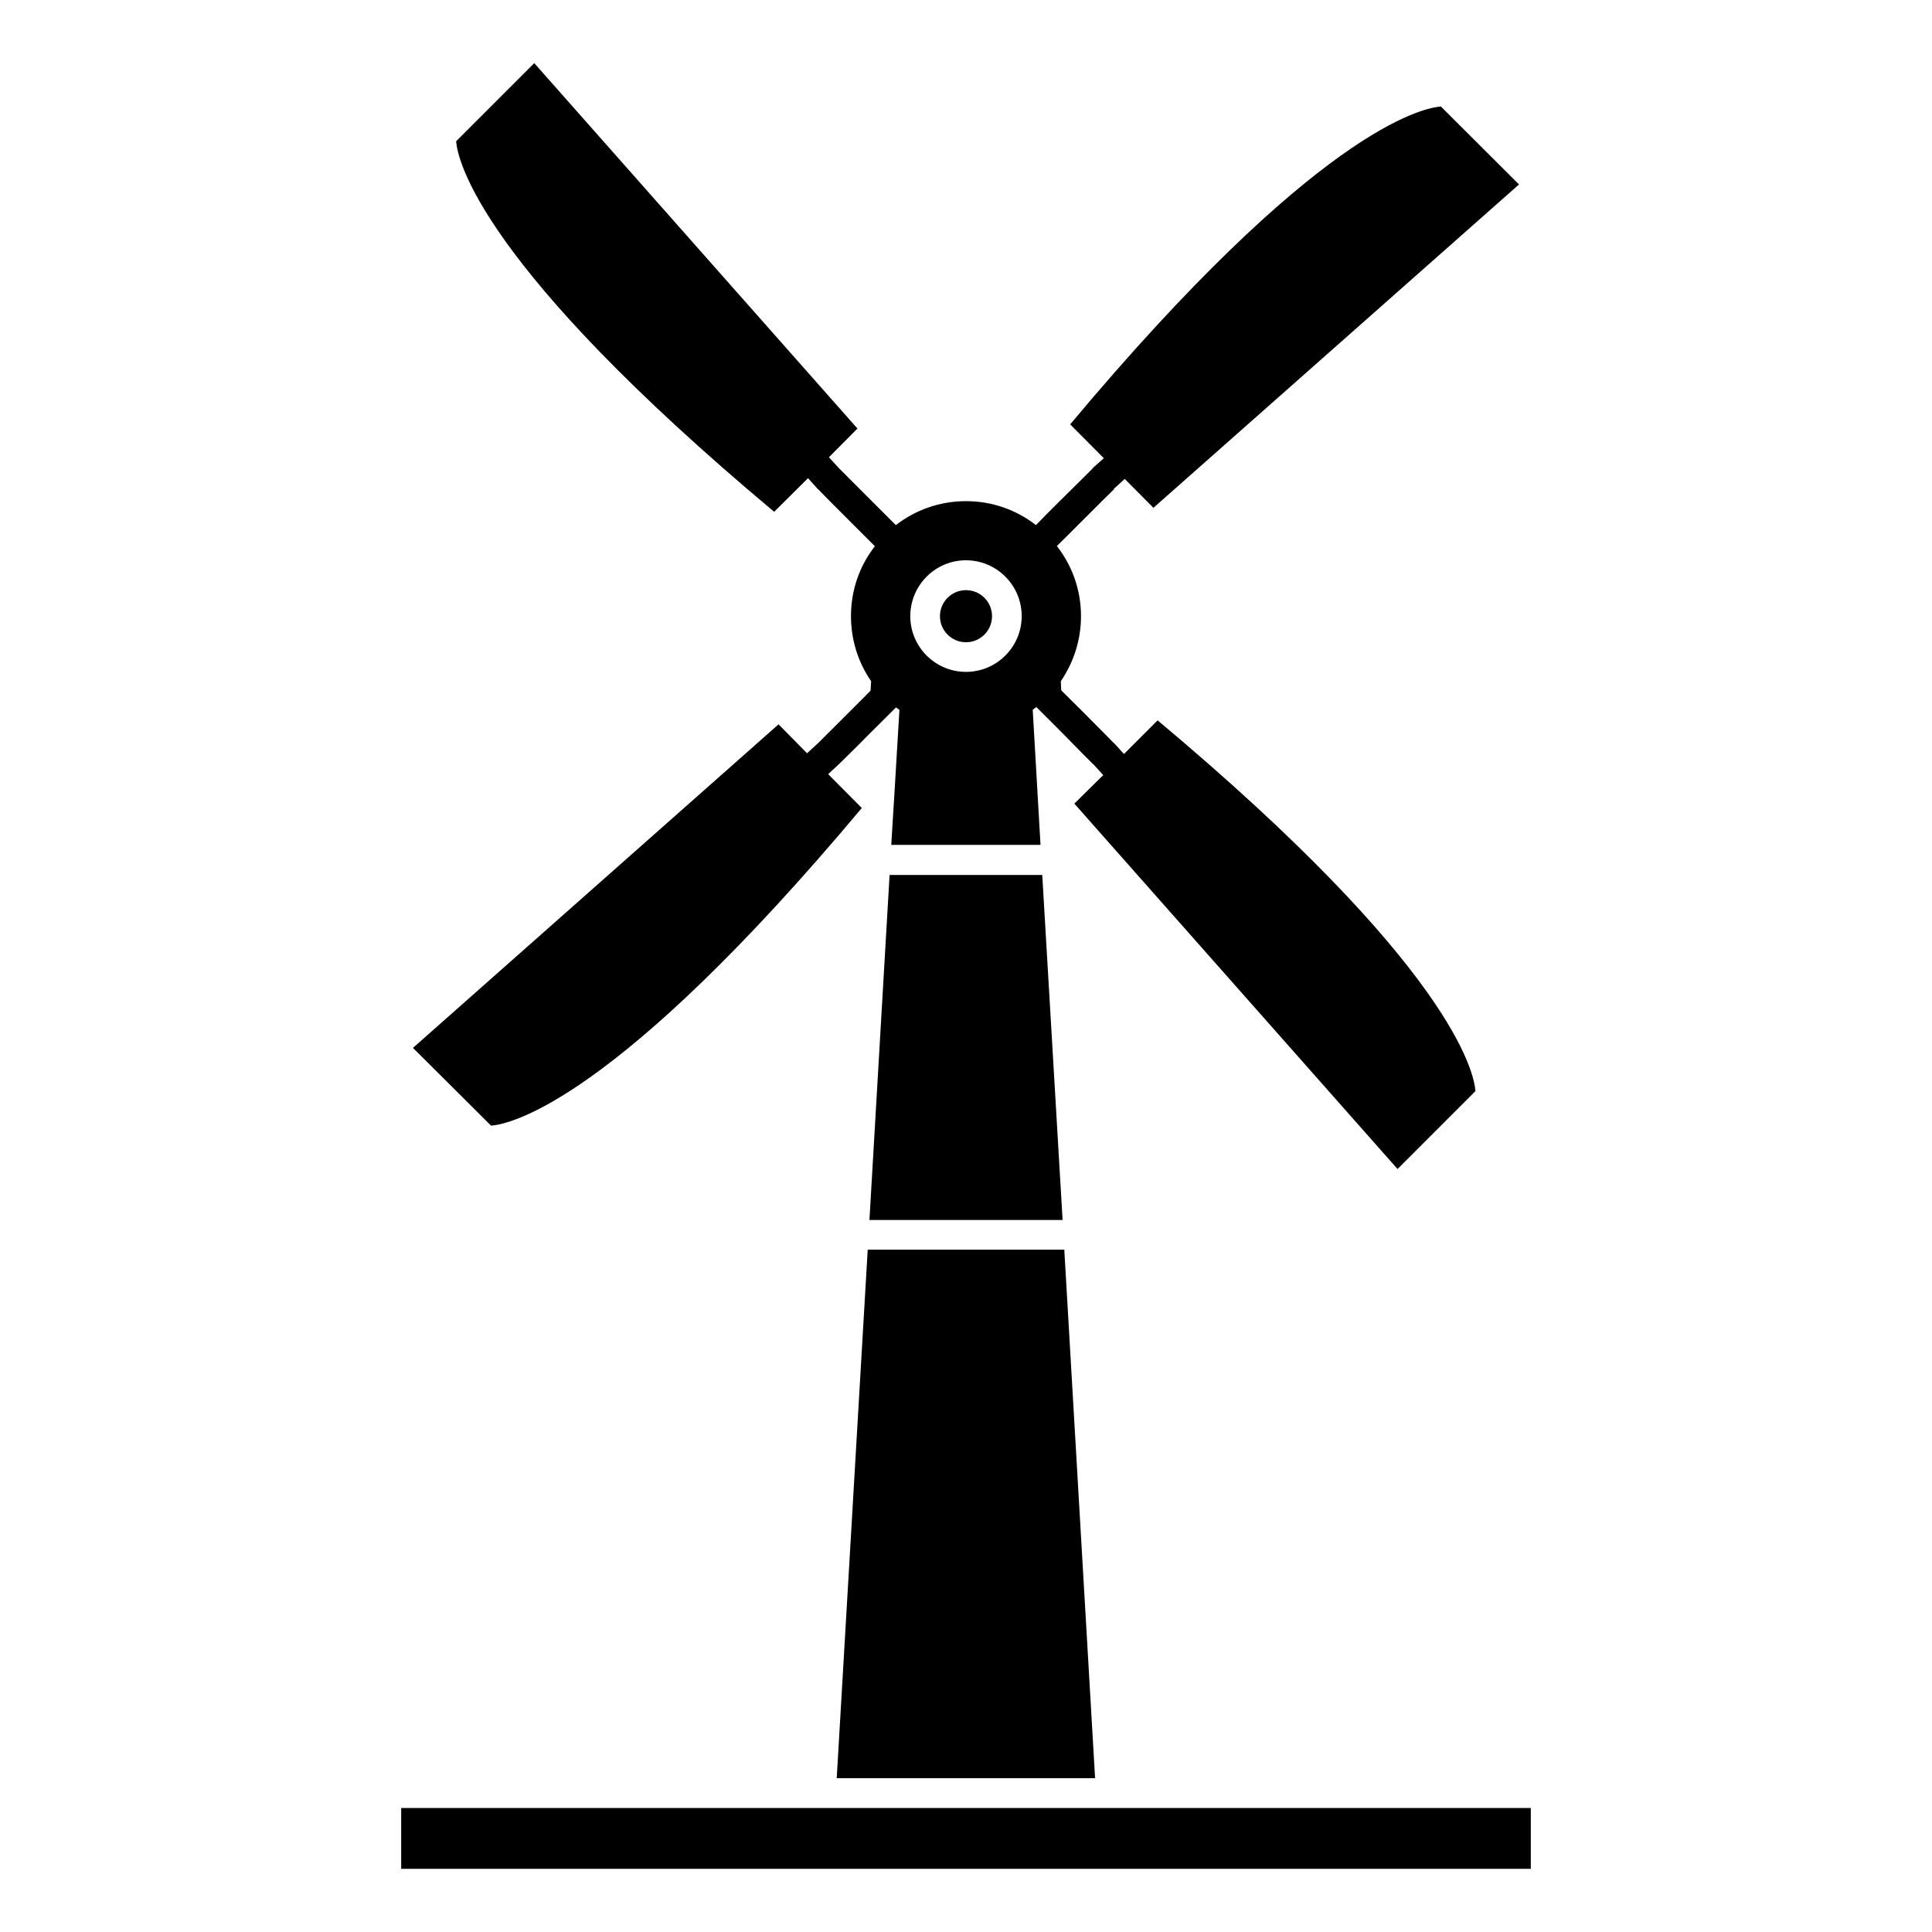 <?xml version="1.0" encoding="UTF-8"?>
<!-- Uploaded to: SVG Repo, www.svgrepo.com, Generator: SVG Repo Mixer Tools -->
<svg fill="#000000" width="800px" height="800px" version="1.1" viewBox="144 144 512 512" xmlns="http://www.w3.org/2000/svg">
 <g>
  <path d="m350.32 335.96-96.883 85.746 20.707 20.609c5.039-0.402 33-6.297 98.242-84.188l-8.918-8.969 2.719-2.519c0.102-0.051 0.102-0.102 0.152-0.152 0.102-0.102 1.16-1.109 2.82-2.769 1.359-1.309 3.074-3.023 4.887-4.887 2.57-2.519 5.238-5.238 7.406-7.356 0.301 0.203 0.605 0.453 0.906 0.656l-1.41 23.578-0.301 4.785-0.453 7.406h39.551l-2.066-35.82c0.352-0.25 0.656-0.453 0.957-0.707 2.168 2.117 4.836 4.836 7.356 7.356 1.812 1.863 3.527 3.578 4.887 4.988l2.82 2.82v-0.051l2.672 2.922-7.66 7.559 85.648 96.832 20.656-20.656c-0.402-5.039-6.297-32.949-84.238-98.242l-8.918 8.918-2.516-2.769c-0.051-0.051-0.102-0.102-0.203-0.152-0.102-0.152-1.16-1.16-2.719-2.773-2.875-2.922-7.559-7.606-11.188-11.184l-0.102-2.418c3.328-4.887 5.344-10.832 5.344-17.23 0-7.055-2.418-13.504-6.398-18.59 3.777-3.68 9.117-9.117 12.344-12.293 1.664-1.664 2.82-2.769 2.82-2.769l-0.102-0.051 2.922-2.672 7.609 7.66 96.883-85.699-20.707-20.656c-5.039 0.402-33 6.297-98.242 84.238l8.918 8.969-2.773 2.465c-0.051 0.051-0.102 0.152-0.152 0.203-0.148 0.199-1.207 1.207-2.769 2.769-3.176 3.176-8.617 8.465-12.293 12.293-5.09-3.981-11.539-6.348-18.539-6.348-7.004 0-13.453 2.367-18.594 6.348-3.676-3.727-9.117-9.066-12.293-12.293-1.66-1.711-2.769-2.769-2.769-2.769l-2.668-2.922 7.559-7.609-85.648-96.832-20.711 20.707c0.402 4.988 6.297 32.898 84.289 98.191l8.969-8.918 2.469 2.769c0.051 0.055 0.148 0.105 0.199 0.156 0.102 0.102 1.16 1.16 2.769 2.82 3.176 3.176 8.566 8.613 12.293 12.293-4.027 5.137-6.344 11.535-6.344 18.539 0 6.398 1.965 12.344 5.34 17.23l-0.152 2.519c-3.527 3.578-8.211 8.211-11.133 11.133-1.664 1.664-2.773 2.773-2.773 2.773l-2.922 2.668zm64.438-28.668c0 8.113-6.602 14.762-14.762 14.762-8.164 0-14.762-6.648-14.762-14.762 0-8.16 6.602-14.812 14.762-14.812s14.762 6.652 14.762 14.812z"/>
  <path d="m365.74 615.23h68.469l-8.16-140.06h-52.094z"/>
  <path d="m406.9 307.3c0 3.812-3.094 6.902-6.902 6.902-3.812 0-6.902-3.09-6.902-6.902s3.09-6.902 6.902-6.902c3.809 0 6.902 3.09 6.902 6.902"/>
  <path d="m379.75 375.87-5.34 91.441h51.188l-5.391-91.441z"/>
  <path d="m438.39 623.14h-188.07v16.121h299.36v-16.121z"/>
 </g>
</svg>